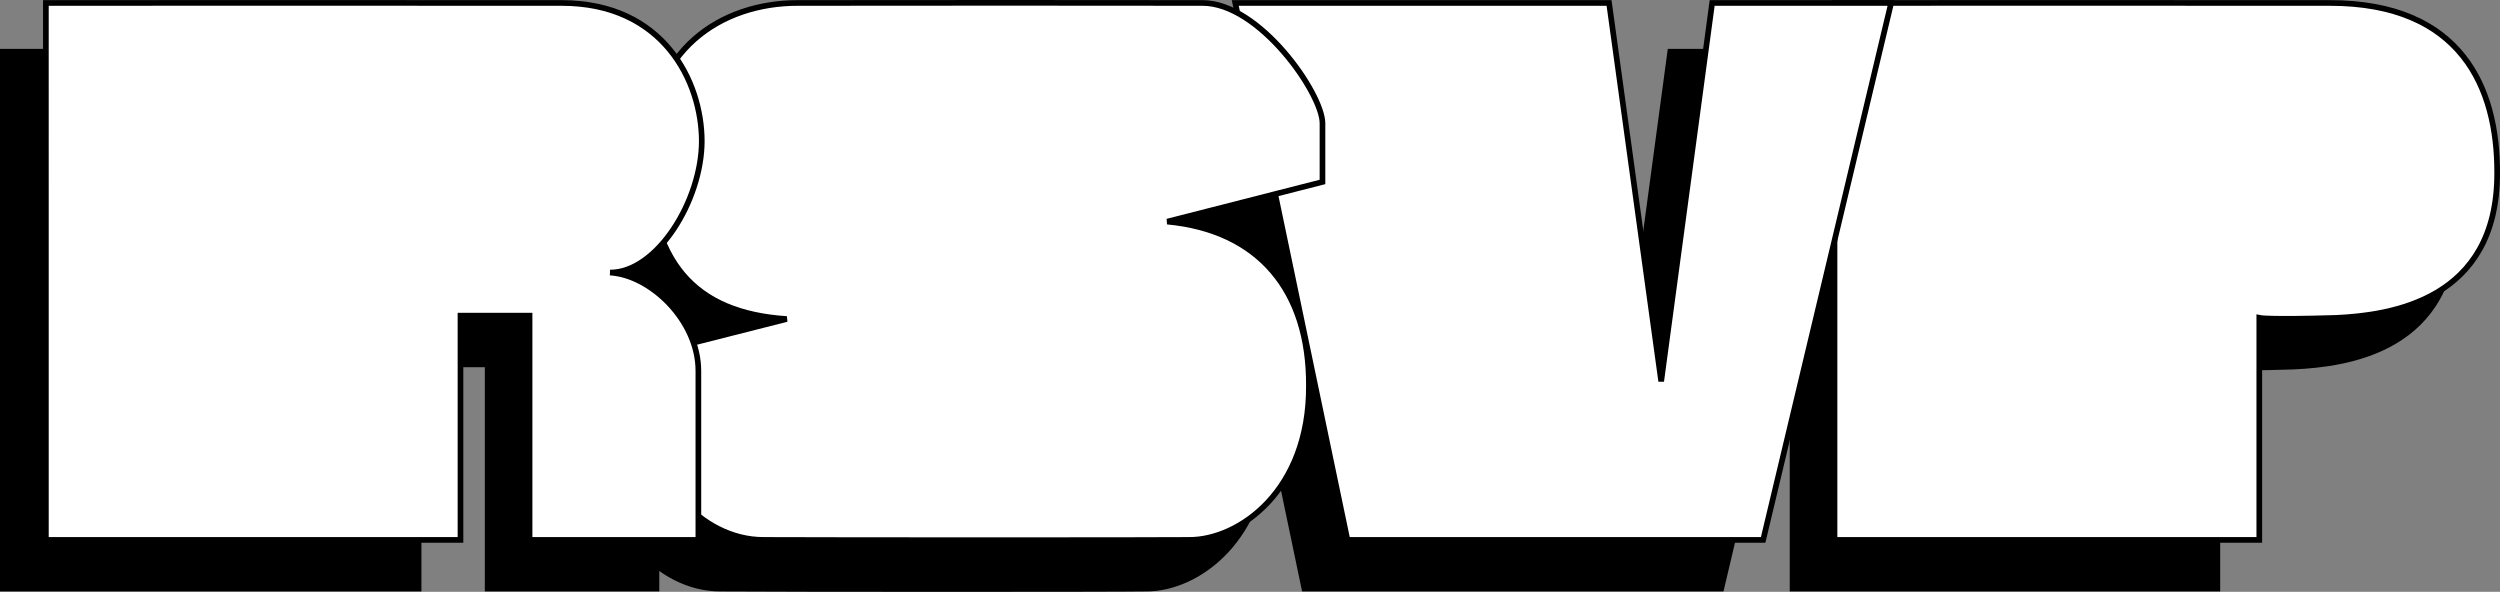 <svg xmlns="http://www.w3.org/2000/svg" width="220.703" height="52.246"><rect width="100%" height="100%" fill="#808080" stroke="none"/><path d="M158.25 4.563V51.96h37.5V32.363s.73.196 6.703 0c4.774-.215 14.274-1.476 14.297-12.8-.023-7.485-3.21-15.004-14.797-15-11.664-.004-43.703 0-43.703 0"/><path fill="none" stroke="#000" stroke-width=".5" d="M158.25 4.563V51.96h37.5V32.363s.73.196 6.703 0c4.774-.215 14.274-1.476 14.297-12.8-.023-7.485-3.21-15.004-14.797-15-11.664-.004-43.703 0-43.703 0zm0 0"/><path d="M105.25 4.563h33l4.703 33.398 4.5-33.398h15.7l-11.2 47.398h-36.8L105.25 4.563"/><path fill="none" stroke="#000" stroke-width=".5" d="M105.25 4.563h33l4.703 33.398 4.5-33.398h15.7l-11.2 47.398h-36.8zm0 0"/><path d="M53.55 35.563v6.601c-.019 3.758 4.294 9.844 10.102 9.797 5.817.047 35.254.047 37.5 0 4.504.047 10.692-4.352 10.7-13.5-.008-8.54-4.5-13.828-12.602-14.598l13.703-3.402v-5.297c.016-2.617-5.515-10.605-10.601-10.601-5.04-.004-28.946-.004-35.7 0-6.746-.004-13.168 4.187-13.199 13.199.031 9.66 4.074 14.183 12.2 14.699L53.55 35.563"/><path fill="none" stroke="#000" stroke-width=".5" d="M53.55 35.563v6.601c-.019 3.758 4.294 9.844 10.102 9.797 5.817.047 35.254.047 37.5 0 4.504.047 10.692-4.352 10.7-13.5-.008-8.54-4.5-13.828-12.602-14.598l13.703-3.402v-5.297c.016-2.617-5.515-10.605-10.601-10.601-5.04-.004-28.946-.004-35.7 0-6.746-.004-13.168 4.187-13.199 13.199.031 9.66 4.074 14.183 12.2 14.699zm0 0"/><path d="M.25 4.563s36.57-.004 45.602 0c8.968-.004 12.343 6.953 12.3 12.199.043 5.254-3.894 11.629-8 11.601 3.543.215 7.762 4.246 7.801 8.7V51.96H43.051V32.164h-6.098v19.797H.25V4.563"/><path fill="none" stroke="#000" stroke-width=".5" d="M.25 4.563s36.57-.004 45.602 0c8.968-.004 12.343 6.953 12.3 12.199.043 5.254-3.894 11.629-8 11.601 3.543.215 7.762 4.246 7.801 8.7V51.96H43.051V32.164h-6.098v19.797H.25Zm0 0"/><path fill="#fff" d="M161.953.262v47.402h37.5V28.063s.777.183 6.797 0c4.727-.231 14.227-1.489 14.203-12.801.024-7.496-3.164-15.016-14.8-15-11.614-.016-43.7 0-43.7 0"/><path fill="none" stroke="#000" stroke-width=".5" d="M161.953.262v47.402h37.5V28.063s.777.183 6.797 0c4.727-.231 14.227-1.489 14.203-12.801.024-7.496-3.164-15.016-14.8-15-11.614-.016-43.7 0-43.7 0zm0 0"/><path fill="#fff" d="M109.05.262h33l4.602 33.402 4.5-33.402h15.801l-11.3 47.402h-36.7L109.051.262"/><path fill="none" stroke="#000" stroke-width=".5" d="M109.05.262h33l4.602 33.402 4.5-33.402h15.801l-11.3 47.402h-36.7zm0 0"/><path fill="#fff" d="M57.25 31.262v6.601c.031 3.746 4.344 9.832 10.203 9.801 5.766.031 35.203.031 37.5 0 4.453.031 10.64-4.367 10.598-13.601.043-8.454-4.45-13.743-12.5-14.5l13.699-3.5v-5.2C116.719 8.234 111.187.246 106.152.262c-5.09-.016-28.996-.016-35.699 0C63.656.246 57.234 4.438 57.25 13.46c-.016 9.648 4.027 14.172 12.203 14.703L57.25 31.262"/><path fill="none" stroke="#000" stroke-width=".5" d="M57.25 31.262v6.601c.031 3.746 4.344 9.832 10.203 9.801 5.766.031 35.203.031 37.5 0 4.453.031 10.64-4.367 10.598-13.601.043-8.454-4.45-13.743-12.5-14.5l13.699-3.5v-5.2C116.719 8.234 111.187.246 106.152.262c-5.09-.016-28.996-.016-35.699 0C63.656.246 57.234 4.438 57.25 13.46c-.016 9.648 4.027 14.172 12.203 14.703zm0 0"/><path fill="#fff" d="M4.05.262s36.52-.016 45.5 0C58.57.246 61.946 7.203 61.954 12.46c-.008 5.242-3.945 11.617-8.101 11.602 3.593.203 7.812 4.234 7.8 8.699v14.902H46.75v-19.8h-6.098v19.8H4.051V.262"/><path fill="none" stroke="#000" stroke-width=".5" d="M4.05.262s36.52-.016 45.5 0C58.57.246 61.946 7.203 61.954 12.46c-.008 5.242-3.945 11.617-8.101 11.602 3.593.203 7.812 4.234 7.8 8.699v14.902H46.75v-19.8h-6.098v19.8H4.051Zm0 0"/></svg>
